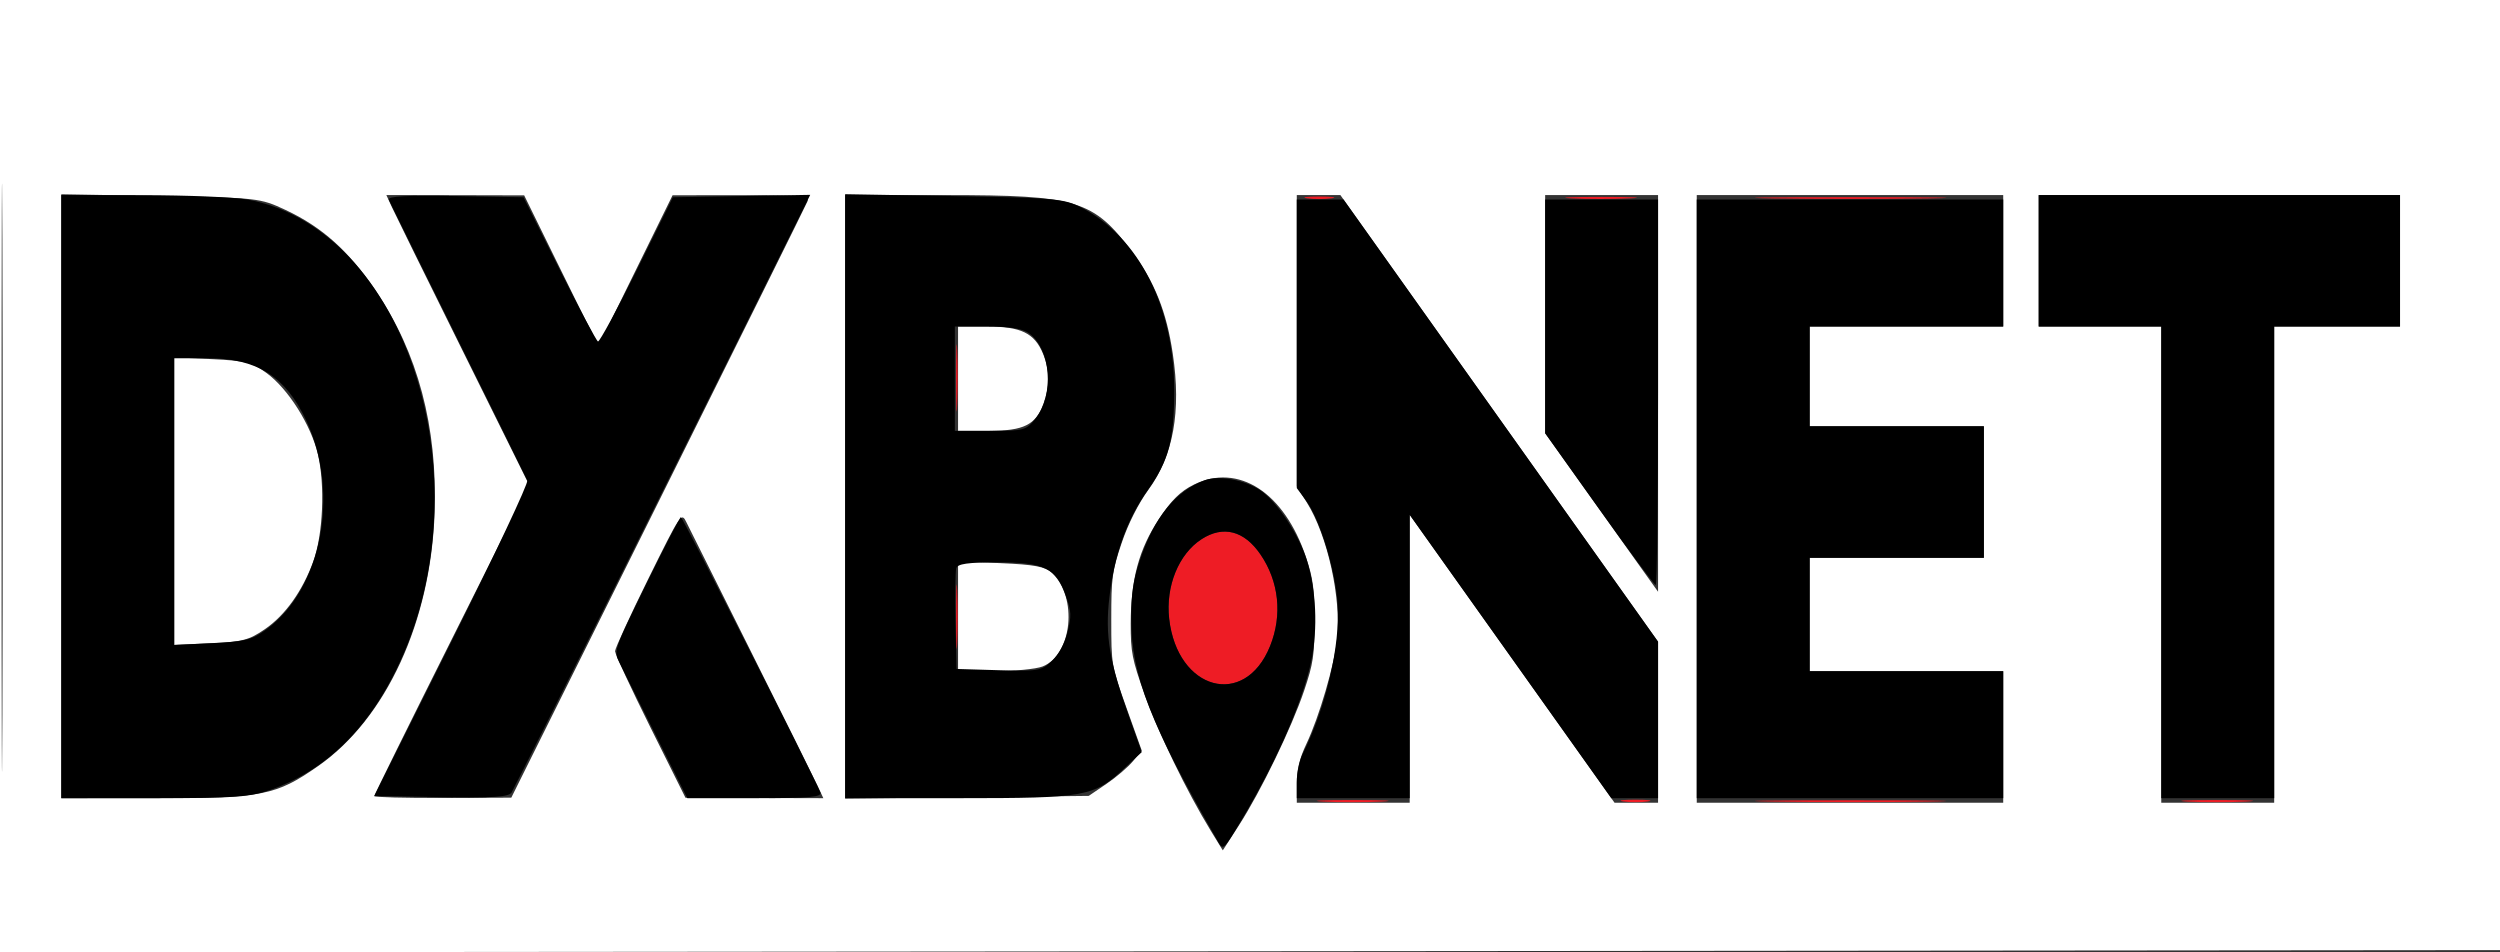 <?xml version="1.0" encoding="UTF-8"?>
<svg xmlns="http://www.w3.org/2000/svg" xmlns:xlink="http://www.w3.org/1999/xlink" width="210px" height="80px" viewBox="0 0 210 80" version="1.1">
<rect x="0" y="0" width="210" height="80" fill="#333333" stroke="none"/>
<g id="surface1">
<path style=" stroke:none;fill-rule:evenodd;fill:rgb(93.333%,10.98%,14.51%);fill-opacity:1;" d="M 109.809 16.66 C 110.367 16.742 111.281 16.742 111.844 16.66 C 112.402 16.578 111.945 16.508 110.824 16.508 C 109.707 16.508 109.25 16.578 109.809 16.66 M 132.016 16.664 C 133.312 16.734 135.508 16.734 136.895 16.664 C 138.277 16.598 137.219 16.539 134.535 16.539 C 131.852 16.539 130.719 16.594 132.016 16.664 M 148.984 16.668 C 152.609 16.727 158.461 16.727 161.988 16.668 C 165.52 16.605 162.555 16.559 155.398 16.559 C 148.246 16.559 145.359 16.605 148.984 16.668 M 80.309 31.809 C 80.309 34.324 80.355 35.305 80.406 33.984 C 80.461 32.668 80.461 30.609 80.406 29.414 C 80.352 28.219 80.309 29.297 80.309 31.809 M 100.934 45.289 C 99.008 46.531 97.902 49.246 98.211 51.98 C 98.895 58.004 104.562 59.539 106.684 54.277 C 107.734 51.672 107.438 48.844 105.875 46.566 C 104.508 44.574 102.75 44.117 100.934 45.289 M 80.309 51.809 C 80.309 54.219 80.352 55.203 80.406 54 C 80.461 52.797 80.461 50.824 80.406 49.617 C 80.352 48.414 80.309 49.398 80.309 51.809 M 111.152 67.332 C 112.449 67.402 114.641 67.402 116.027 67.332 C 117.414 67.262 116.355 67.207 113.672 67.203 C 110.988 67.203 109.855 67.262 111.152 67.332 M 136.363 67.324 C 136.922 67.406 137.84 67.406 138.398 67.324 C 138.957 67.242 138.5 67.176 137.379 67.176 C 136.262 67.176 135.805 67.242 136.363 67.324 M 148.984 67.332 C 152.609 67.395 158.461 67.395 161.988 67.332 C 165.52 67.273 162.555 67.223 155.398 67.223 C 148.246 67.223 145.359 67.273 148.984 67.332 M 183.77 67.332 C 185.066 67.402 187.262 67.402 188.648 67.332 C 190.035 67.262 188.973 67.207 186.289 67.203 C 183.609 67.203 182.473 67.262 183.77 67.332 "/>
<path style=" stroke:none;fill-rule:evenodd;fill:rgb(100%,100%,100%);fill-opacity:1;" d="M 0 40 L 0 80 L 105.066 79.906 L 210.137 79.809 L 210.203 39.906 L 210.273 0 L 0 0 L 0 40 M 0.129 40.191 C 0.129 62.191 0.164 71.133 0.203 60.066 C 0.242 48.996 0.242 30.996 0.203 20.066 C 0.164 9.133 0.129 18.191 0.129 40.191 M 5.148 41.68 L 5.148 67.047 L 13.074 67.043 C 22.078 67.035 23.168 66.82 26.691 64.371 C 32.438 60.371 36.188 52.219 36.508 43.047 C 36.754 35.863 35.102 29.629 31.562 24.426 C 29.285 21.07 27.051 19.07 23.98 17.633 C 21.855 16.637 21.645 16.613 13.48 16.465 L 5.148 16.316 L 5.148 41.68 M 32.934 17.43 C 33.199 18.004 35.895 23.484 38.93 29.602 L 44.445 40.727 L 37.938 53.719 C 34.359 60.859 31.434 66.781 31.434 66.875 C 31.434 66.969 34.023 67.039 37.191 67.027 L 42.949 67.004 L 55.277 42.234 C 62.059 28.609 67.703 17.219 67.824 16.922 C 68.008 16.461 67.176 16.383 62.27 16.395 L 56.496 16.402 L 53.398 22.711 L 50.301 29.016 L 49.82 28.125 C 49.555 27.637 48.145 24.801 46.688 21.824 L 44.031 16.41 L 38.242 16.395 L 32.453 16.383 L 32.934 17.43 M 70.992 41.73 L 70.992 67.082 L 91.453 66.855 L 92.941 65.844 C 93.762 65.289 94.762 64.43 95.168 63.941 L 95.906 63.047 L 94.625 59.465 C 93.355 55.902 93.348 55.859 93.348 52.035 C 93.348 48.496 93.418 47.984 94.219 45.609 C 94.75 44.027 95.621 42.301 96.461 41.145 C 98.562 38.27 99.234 34.551 98.516 29.727 C 97.996 26.207 97.004 23.715 95.121 21.191 C 91.859 16.812 90.492 16.395 79.461 16.387 L 70.992 16.383 L 70.992 41.73 M 108.93 28.617 L 108.93 40.852 L 109.781 42.219 C 111.52 45.004 112.676 50.238 112.316 53.691 C 112.086 55.867 110.812 60.219 109.742 62.477 C 109.16 63.707 108.93 64.648 108.93 65.809 L 108.93 67.43 L 118.414 67.43 L 118.414 43.242 L 127.02 55.336 L 135.621 67.43 L 139.277 67.43 L 139.277 53.906 L 112.59 16.383 L 108.93 16.383 L 108.93 28.617 M 129.793 26.387 L 129.793 36.391 L 134.535 43.047 L 139.277 49.707 L 139.277 16.383 L 129.793 16.383 L 129.793 26.387 M 142.527 41.906 L 142.527 67.43 L 168.27 67.43 L 168.27 56.383 L 152.012 56.383 L 152.012 46.855 L 166.645 46.855 L 166.645 35.809 L 152.012 35.809 L 152.012 27.43 L 168.27 27.43 L 168.27 16.383 L 142.527 16.383 L 142.527 41.906 M 171.25 21.906 L 171.25 27.43 L 181.547 27.43 L 181.547 67.43 L 191.031 67.43 L 191.031 27.43 L 201.602 27.43 L 201.602 16.383 L 171.25 16.383 L 171.25 21.906 M 80.477 31.809 L 80.477 36.191 L 83.066 36.191 C 85.996 36.191 87 35.691 87.652 33.918 C 88.191 32.457 88.172 31.043 87.602 29.684 C 86.887 27.977 85.75 27.43 82.941 27.43 L 80.477 27.43 L 80.477 31.809 M 14.633 42.098 L 14.633 54.176 L 17.68 54.039 C 20.348 53.918 20.922 53.77 22.262 52.844 C 23.965 51.672 25.41 49.645 26.316 47.16 C 27.137 44.906 27.316 40.75 26.703 38.156 C 26.121 35.691 24.203 32.656 22.383 31.328 C 21.168 30.441 20.609 30.301 17.816 30.168 L 14.633 30.016 L 14.633 42.098 M 100.258 40.723 C 99.156 41.27 98.402 42.016 97.371 43.566 C 95.672 46.129 94.992 48.637 94.98 52.383 C 94.977 54.77 95.094 55.387 96.129 58.285 C 97.273 61.496 99.719 66.539 101.688 69.754 L 102.715 71.43 L 104.066 69.332 C 105.906 66.477 108.5 61.125 109.551 58.004 C 110.316 55.734 110.418 55.043 110.418 52.191 C 110.418 49.492 110.301 48.598 109.711 46.824 C 107.883 41.348 104.012 38.852 100.258 40.723 M 54.449 48.637 C 52.918 51.738 51.664 54.465 51.664 54.699 C 51.664 54.93 52.996 57.801 54.621 61.07 L 57.582 67.016 L 69.16 67.047 L 68.672 66 C 68.406 65.426 65.918 60.41 63.141 54.855 C 60.367 49.305 57.902 44.367 57.664 43.883 C 57.242 43.012 57.207 43.062 54.449 48.637 M 80.477 51.766 L 80.477 56.383 L 83.527 56.379 C 85.203 56.379 87.027 56.199 87.578 55.984 C 90.07 55.012 90.551 50.164 88.359 48.113 C 87.812 47.602 86.875 47.426 84.066 47.305 L 80.477 47.148 L 80.477 51.766 "/>
<path style=" stroke:none;fill-rule:evenodd;fill:rgb(0%,0%,0%);fill-opacity:1;" d="M 5.148 41.715 L 5.148 67.047 L 12.965 67.047 C 19.816 67.047 21.031 66.957 22.84 66.309 C 26.855 64.863 30.098 61.988 32.504 57.738 C 41.312 42.172 34.773 19.316 20.773 16.758 C 19.707 16.562 15.754 16.398 11.992 16.395 L 5.148 16.383 L 5.148 41.715 M 32.66 16.781 C 32.762 17.008 35.379 22.312 38.477 28.57 C 41.578 34.828 44.195 40.133 44.293 40.359 C 44.395 40.586 41.543 46.641 37.957 53.812 L 31.441 66.855 L 37.043 66.961 C 41.305 67.039 42.723 66.949 42.969 66.578 C 43.207 66.227 61.562 29.488 67.535 17.422 L 68.059 16.367 L 62.289 16.469 L 56.523 16.57 L 53.496 22.668 C 51.828 26.02 50.359 28.727 50.23 28.684 C 50.102 28.637 48.641 25.895 46.984 22.586 L 43.977 16.57 L 38.227 16.469 C 34.137 16.395 32.531 16.484 32.66 16.781 M 70.992 41.68 L 70.992 67.047 L 80.562 67.047 C 91.238 67.047 91.887 66.93 94.492 64.5 L 95.906 63.18 L 94.852 60.23 C 93.18 55.555 92.816 53.352 93.188 50.176 C 93.613 46.551 94.66 43.633 96.426 41.148 C 98.184 38.676 98.633 36.973 98.633 32.762 C 98.633 25.789 95.656 19.93 90.852 17.441 C 89.395 16.688 88.645 16.617 80.141 16.473 L 70.992 16.312 L 70.992 41.68 M 171.25 21.906 L 171.25 27.43 L 181.547 27.43 L 181.547 67.047 L 191.031 67.047 L 191.031 27.43 L 201.602 27.43 L 201.602 16.383 L 171.25 16.383 L 171.25 21.906 M 108.93 28.883 L 108.93 41 L 109.711 42.055 C 110.875 43.621 112.168 47.863 112.359 50.742 C 112.59 54.223 111.379 59.43 109.438 63.297 C 109.156 63.852 108.93 64.926 108.93 65.676 L 108.93 67.047 L 118.414 67.047 L 118.414 43.242 L 135.352 67.047 L 139.277 67.047 L 139.277 53.902 L 112.855 16.762 L 108.93 16.762 L 108.93 28.883 M 129.793 26.574 L 129.793 36.391 L 134.336 42.766 C 136.832 46.273 138.969 49.145 139.078 49.145 C 139.188 49.145 139.277 41.855 139.277 32.953 L 139.277 16.762 L 129.793 16.762 L 129.793 26.574 M 142.527 41.906 L 142.527 67.047 L 168.27 67.047 L 168.27 56.383 L 152.012 56.383 L 152.012 46.855 L 166.645 46.855 L 166.645 35.809 L 152.012 35.809 L 152.012 27.43 L 168.27 27.43 L 168.27 16.762 L 142.527 16.762 L 142.527 41.906 M 80.207 31.809 L 80.207 36.191 L 83.184 36.191 C 86.047 36.191 86.191 36.152 86.992 35.145 C 88.57 33.16 88.277 29.336 86.449 28.008 C 85.891 27.602 84.832 27.43 82.93 27.43 L 80.207 27.43 L 80.207 31.809 M 14.633 42.137 L 14.633 54.176 L 17.816 54.023 C 20.609 53.891 21.168 53.75 22.383 52.863 C 27.043 49.461 28.574 41.371 25.715 35.301 C 23.977 31.609 21.57 30.094 17.441 30.094 L 14.633 30.094 L 14.633 42.137 M 101.207 40.336 C 98.742 41.23 96.902 43.52 95.711 47.172 C 95.18 48.809 95.023 49.906 95.023 51.98 C 95.023 56.727 96.641 60.867 102.379 70.809 C 102.699 71.363 102.832 71.27 103.672 69.906 C 106.949 64.586 109.418 59.082 110.16 55.453 C 110.707 52.773 110.559 49.551 109.77 47.039 C 109.078 44.855 107.258 42.125 105.859 41.18 C 104.555 40.305 102.387 39.91 101.207 40.336 M 54.289 49.059 C 51.555 54.645 51.543 54.668 52.008 55.617 C 52.266 56.145 53.66 58.93 55.105 61.809 L 57.734 67.047 L 63.43 67.047 C 68.074 67.047 69.082 66.953 68.906 66.547 C 68.145 64.777 57.328 43.43 57.199 43.438 C 57.109 43.445 55.801 45.973 54.289 49.059 M 100.934 45.289 C 99.008 46.531 97.902 49.246 98.211 51.98 C 98.895 58.004 104.562 59.539 106.684 54.277 C 107.734 51.672 107.438 48.844 105.875 46.566 C 104.508 44.574 102.75 44.117 100.934 45.289 M 80.324 47.738 C 80.25 48.016 80.223 50.031 80.266 52.215 L 80.344 56.191 L 83.883 56.297 C 87.195 56.395 87.48 56.348 88.352 55.523 C 88.941 54.965 89.426 54.074 89.668 53.098 C 90.016 51.695 90 51.418 89.531 50.062 C 88.719 47.723 87.738 47.238 83.789 47.238 C 81.285 47.238 80.426 47.363 80.324 47.738 "/>
</g>
</svg>
